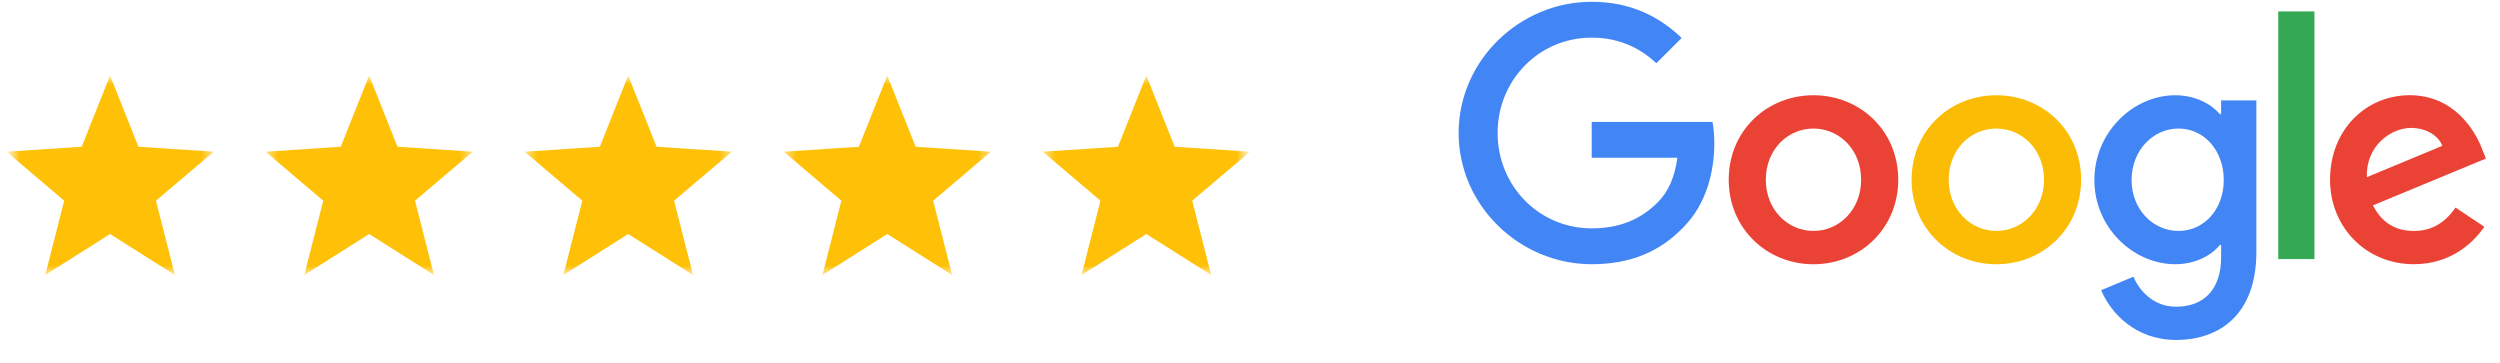 <svg width="193" height="28" viewBox="0 0 193 28" fill="none" xmlns="http://www.w3.org/2000/svg">
<g clip-path="url(#clip0_489_1575)">
<mask id="mask0_489_1575" style="mask-type:luminance" maskUnits="userSpaceOnUse" x="0" y="5" width="97" height="17">
<path d="M96.5 5.529H0.5V21.529H96.5V5.529Z" fill="white"/>
</mask>
<g mask="url(#mask0_489_1575)">
<mask id="mask1_489_1575" style="mask-type:luminance" maskUnits="userSpaceOnUse" x="0" y="5" width="17" height="17">
<path d="M16.5 5.529H0.5V21.529H16.5V5.529Z" fill="white"/>
</mask>
<g mask="url(#mask1_489_1575)">
<path d="M16.5 11.711L10.686 11.329L8.497 5.828L6.307 11.329L0.5 11.711L4.954 15.493L3.493 21.23L8.497 18.067L13.501 21.23L12.04 15.493L16.5 11.711Z" fill="#FFC107"/>
</g>
<mask id="mask2_489_1575" style="mask-type:luminance" maskUnits="userSpaceOnUse" x="20" y="5" width="17" height="17">
<path d="M36.5 5.529H20.5V21.529H36.5V5.529Z" fill="white"/>
</mask>
<g mask="url(#mask2_489_1575)">
<path d="M36.5 11.711L30.686 11.329L28.497 5.828L26.307 11.329L20.5 11.711L24.954 15.493L23.493 21.23L28.497 18.067L33.501 21.23L32.039 15.493L36.5 11.711Z" fill="#FFC107"/>
</g>
<mask id="mask3_489_1575" style="mask-type:luminance" maskUnits="userSpaceOnUse" x="40" y="5" width="17" height="17">
<path d="M56.5 5.529H40.5V21.529H56.5V5.529Z" fill="white"/>
</mask>
<g mask="url(#mask3_489_1575)">
<path d="M56.5 11.711L50.686 11.329L48.497 5.828L46.307 11.329L40.5 11.711L44.954 15.493L43.493 21.23L48.497 18.067L53.501 21.23L52.039 15.493L56.5 11.711Z" fill="#FFC107"/>
</g>
<mask id="mask4_489_1575" style="mask-type:luminance" maskUnits="userSpaceOnUse" x="60" y="5" width="17" height="17">
<path d="M76.5 5.529H60.5V21.529H76.5V5.529Z" fill="white"/>
</mask>
<g mask="url(#mask4_489_1575)">
<path d="M76.5 11.711L70.686 11.329L68.497 5.828L66.307 11.329L60.5 11.711L64.954 15.493L63.493 21.23L68.497 18.067L73.501 21.23L72.04 15.493L76.5 11.711Z" fill="#FFC107"/>
</g>
<mask id="mask5_489_1575" style="mask-type:luminance" maskUnits="userSpaceOnUse" x="80" y="5" width="17" height="17">
<path d="M96.5 5.529H80.5V21.529H96.5V5.529Z" fill="white"/>
</mask>
<g mask="url(#mask5_489_1575)">
<path d="M96.5 11.711L90.686 11.329L88.497 5.828L86.307 11.329L80.5 11.711L84.954 15.493L83.493 21.23L88.497 18.067L93.501 21.23L92.04 15.493L96.5 11.711Z" fill="#FFC107"/>
</g>
</g>
</g>
<g clip-path="url(#clip1_489_1575)">
<path d="M146.544 13.877C146.544 17.632 143.606 20.4 140 20.4C136.394 20.4 133.456 17.632 133.456 13.877C133.456 10.094 136.394 7.353 140 7.353C143.606 7.353 146.544 10.094 146.544 13.877ZM143.679 13.877C143.679 11.53 141.976 9.924 140 9.924C138.024 9.924 136.321 11.53 136.321 13.877C136.321 16.2 138.024 17.829 140 17.829C141.976 17.829 143.679 16.197 143.679 13.877Z" fill="#EA4335"/>
<path d="M160.662 13.877C160.662 17.632 157.724 20.4 154.118 20.4C150.512 20.4 147.574 17.632 147.574 13.877C147.574 10.097 150.512 7.353 154.118 7.353C157.724 7.353 160.662 10.094 160.662 13.877ZM157.797 13.877C157.797 11.53 156.094 9.924 154.118 9.924C152.141 9.924 150.438 11.53 150.438 13.877C150.438 16.2 152.141 17.829 154.118 17.829C156.094 17.829 157.797 16.197 157.797 13.877Z" fill="#FBBC05"/>
<path d="M174.191 7.747V19.459C174.191 24.277 171.35 26.244 167.991 26.244C164.829 26.244 162.926 24.13 162.209 22.4L164.703 21.362C165.147 22.424 166.235 23.677 167.988 23.677C170.138 23.677 171.471 22.35 171.471 19.853V18.915H171.371C170.729 19.706 169.494 20.397 167.935 20.397C164.674 20.397 161.685 17.556 161.685 13.9C161.685 10.218 164.674 7.353 167.935 7.353C169.491 7.353 170.726 8.044 171.371 8.812H171.471V7.75H174.191V7.747ZM171.674 13.9C171.674 11.603 170.141 9.924 168.191 9.924C166.215 9.924 164.559 11.603 164.559 13.9C164.559 16.174 166.215 17.829 168.191 17.829C170.141 17.829 171.674 16.174 171.674 13.9Z" fill="#4285F4"/>
<path d="M178.676 0.882V20H175.882V0.882H178.676Z" fill="#34A853"/>
<path d="M189.565 16.024L191.788 17.506C191.071 18.568 189.341 20.397 186.353 20.397C182.647 20.397 179.879 17.532 179.879 13.874C179.879 9.994 182.671 7.35 186.032 7.35C189.418 7.35 191.074 10.044 191.615 11.5L191.912 12.241L183.191 15.853C183.859 17.162 184.897 17.829 186.353 17.829C187.812 17.829 188.824 17.112 189.565 16.024ZM182.721 13.677L188.55 11.256C188.229 10.441 187.265 9.874 186.129 9.874C184.674 9.874 182.647 11.159 182.721 13.677V13.677Z" fill="#EA4335"/>
<path d="M122.879 12.179V9.412H132.206C132.297 9.894 132.344 10.465 132.344 11.082C132.344 13.159 131.776 15.726 129.947 17.556C128.168 19.409 125.894 20.397 122.882 20.397C117.3 20.397 112.606 15.85 112.606 10.268C112.606 4.685 117.3 0.138 122.882 0.138C125.971 0.138 128.171 1.35 129.824 2.929L127.871 4.882C126.685 3.771 125.079 2.906 122.879 2.906C118.803 2.906 115.615 6.191 115.615 10.268C115.615 14.344 118.803 17.629 122.879 17.629C125.524 17.629 127.029 16.568 127.994 15.603C128.776 14.82 129.291 13.703 129.494 12.176L122.879 12.179V12.179Z" fill="#4285F4"/>
</g>
<defs>
<clipPath id="clip0_489_1575">
<rect width="96" height="17" fill="white" transform="translate(0.5 5.029)"/>
</clipPath>
<clipPath id="clip1_489_1575">
<rect width="80" height="27.059" fill="white" transform="translate(112.5)"/>
</clipPath>
</defs>
</svg>

